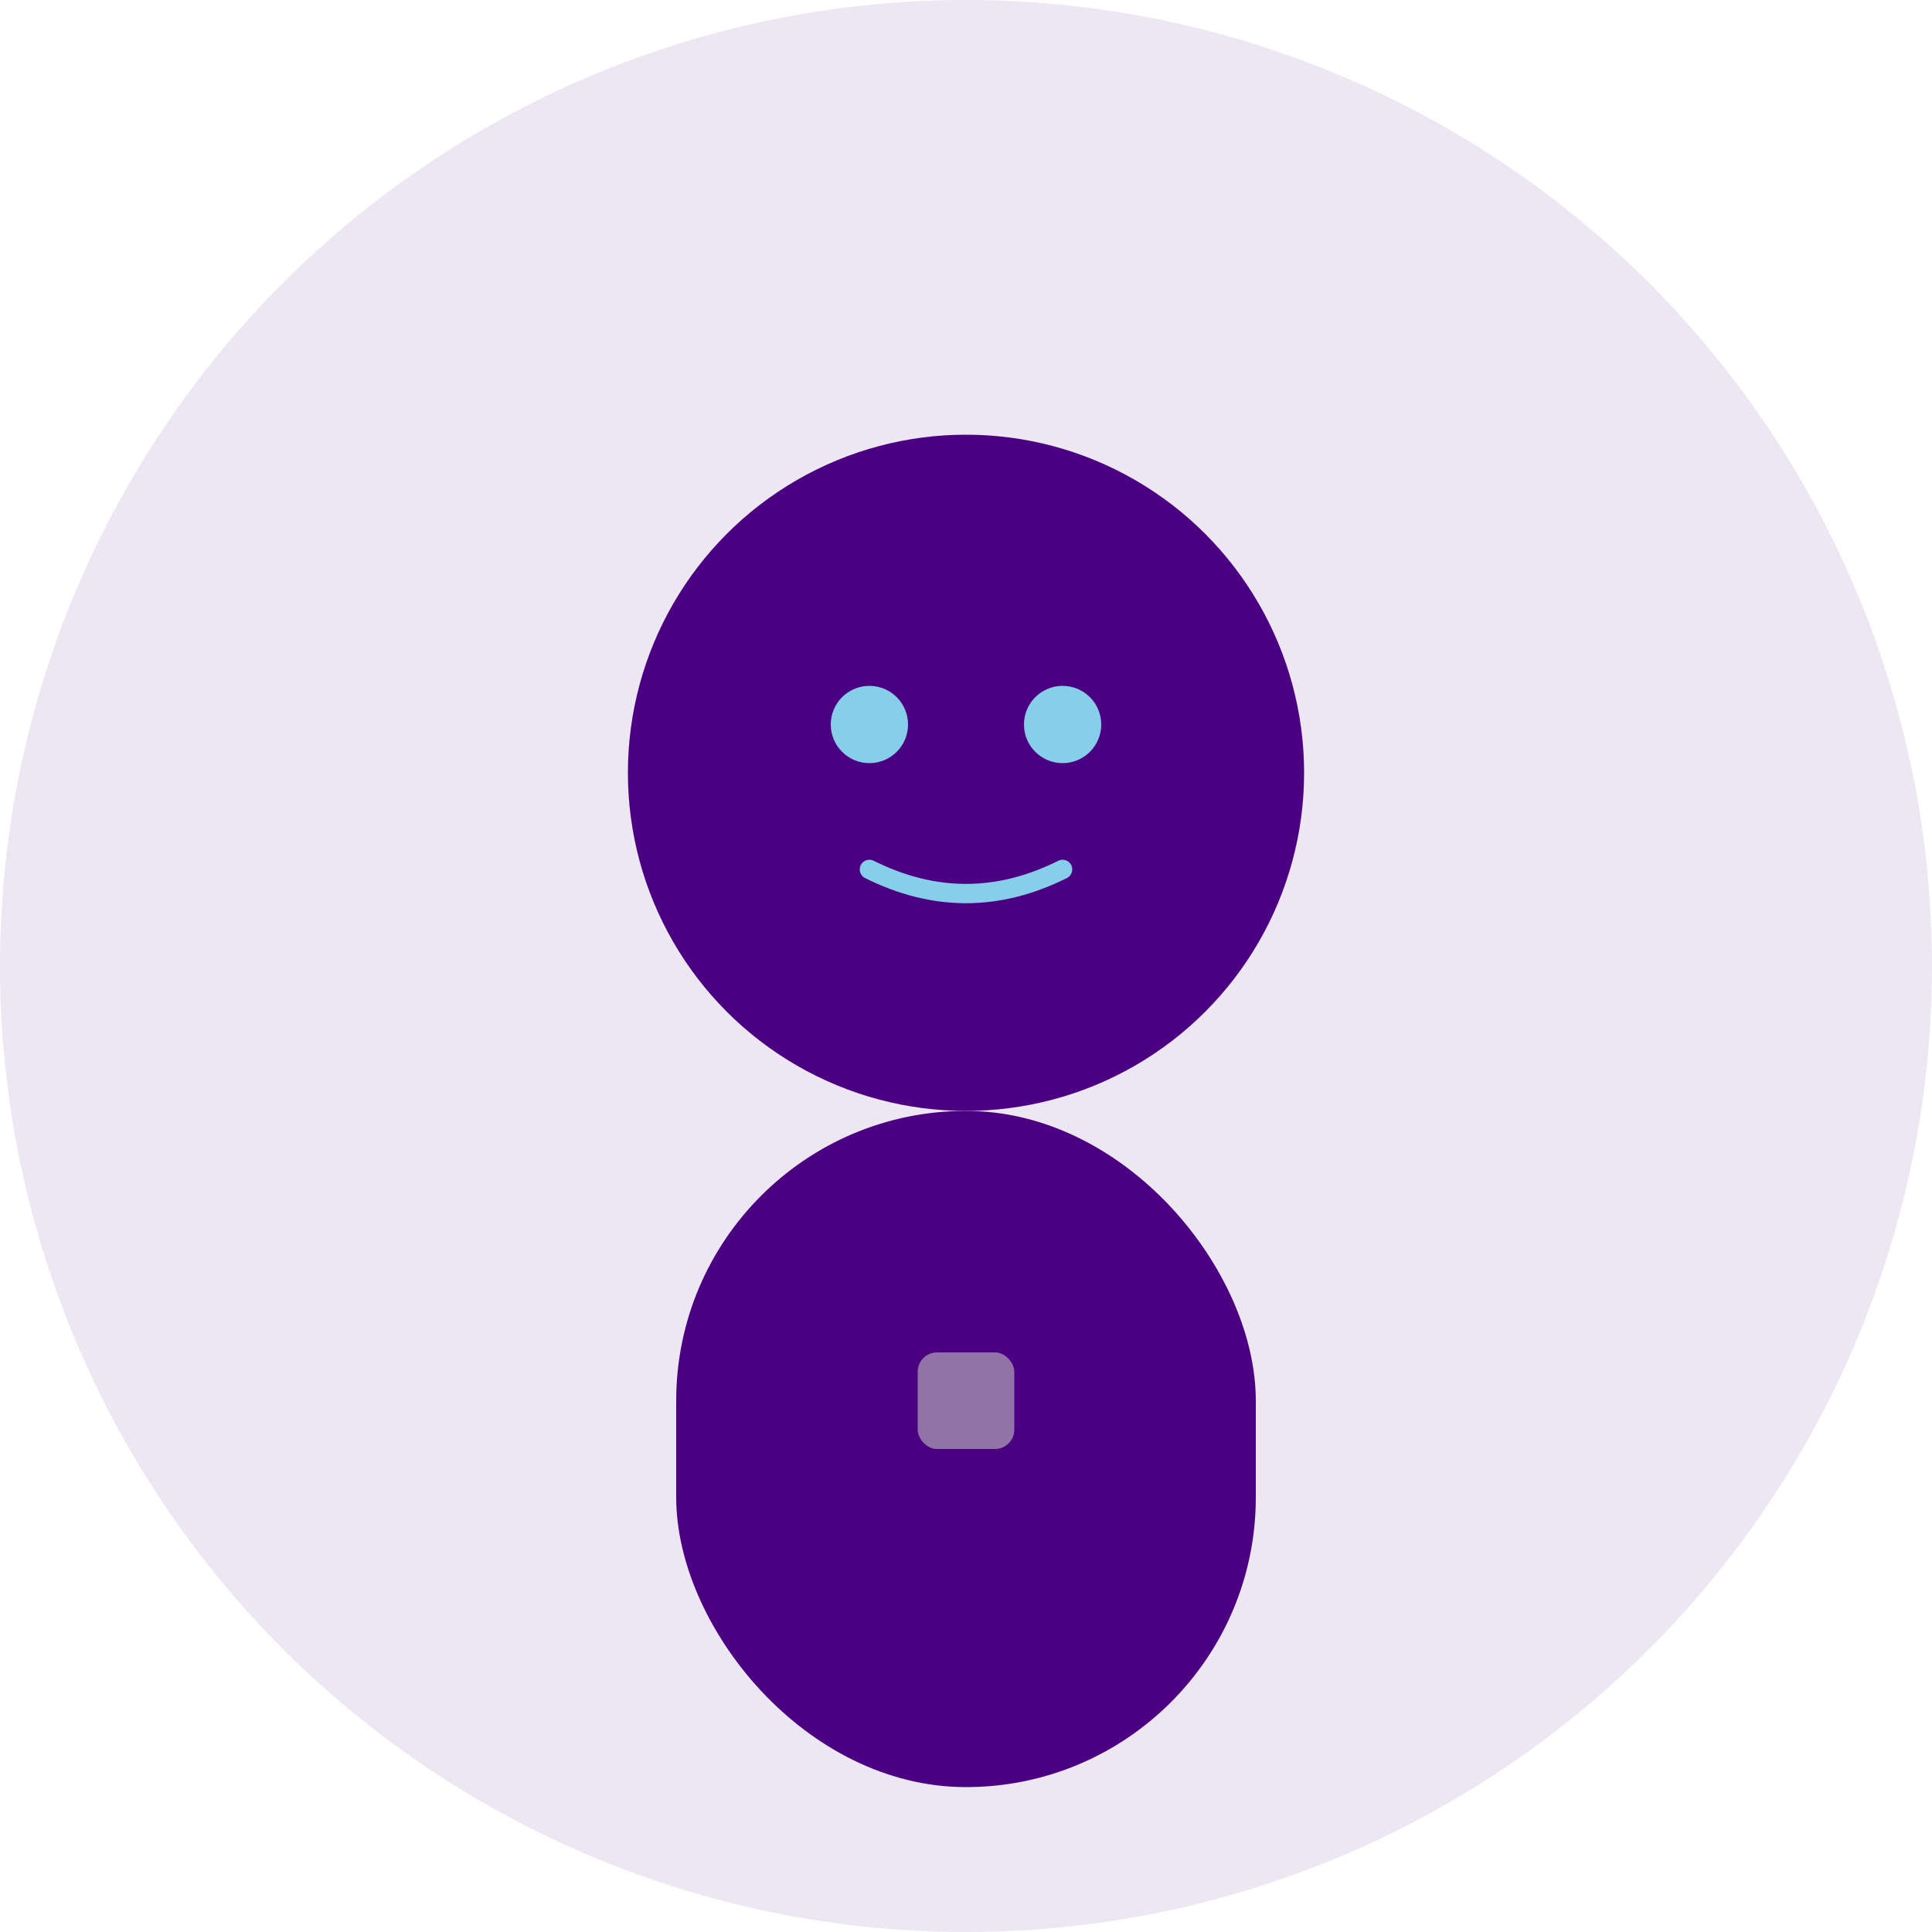 <svg width="200" height="200" viewBox="0 0 200 200" fill="none" xmlns="http://www.w3.org/2000/svg">
  <!-- Background -->
  <circle cx="100" cy="100" r="100" fill="#4B0082" opacity="0.1"/>
  
  <!-- Head -->
  <circle cx="100" cy="80" r="35" fill="#4B0082"/>
  
  <!-- Body -->
  <rect x="70" y="115" width="60" height="70" rx="30" fill="#4B0082"/>
  
  <!-- Face details -->
  <circle cx="90" cy="75" r="4" fill="#87CEEB"/>
  <circle cx="110" cy="75" r="4" fill="#87CEEB"/>
  <path d="M90 90 Q100 95 110 90" stroke="#87CEEB" stroke-width="2" stroke-linecap="round" fill="none"/>
  
  <!-- Abstract structuring elements -->
  <rect x="95" y="140" width="10" height="10" rx="2" fill="#C0C0C0" opacity="0.6">
    <animate attributeName="opacity" values="0.3;0.6;0.3" dur="2s" repeatCount="indefinite"/>
  </rect>
</svg>

